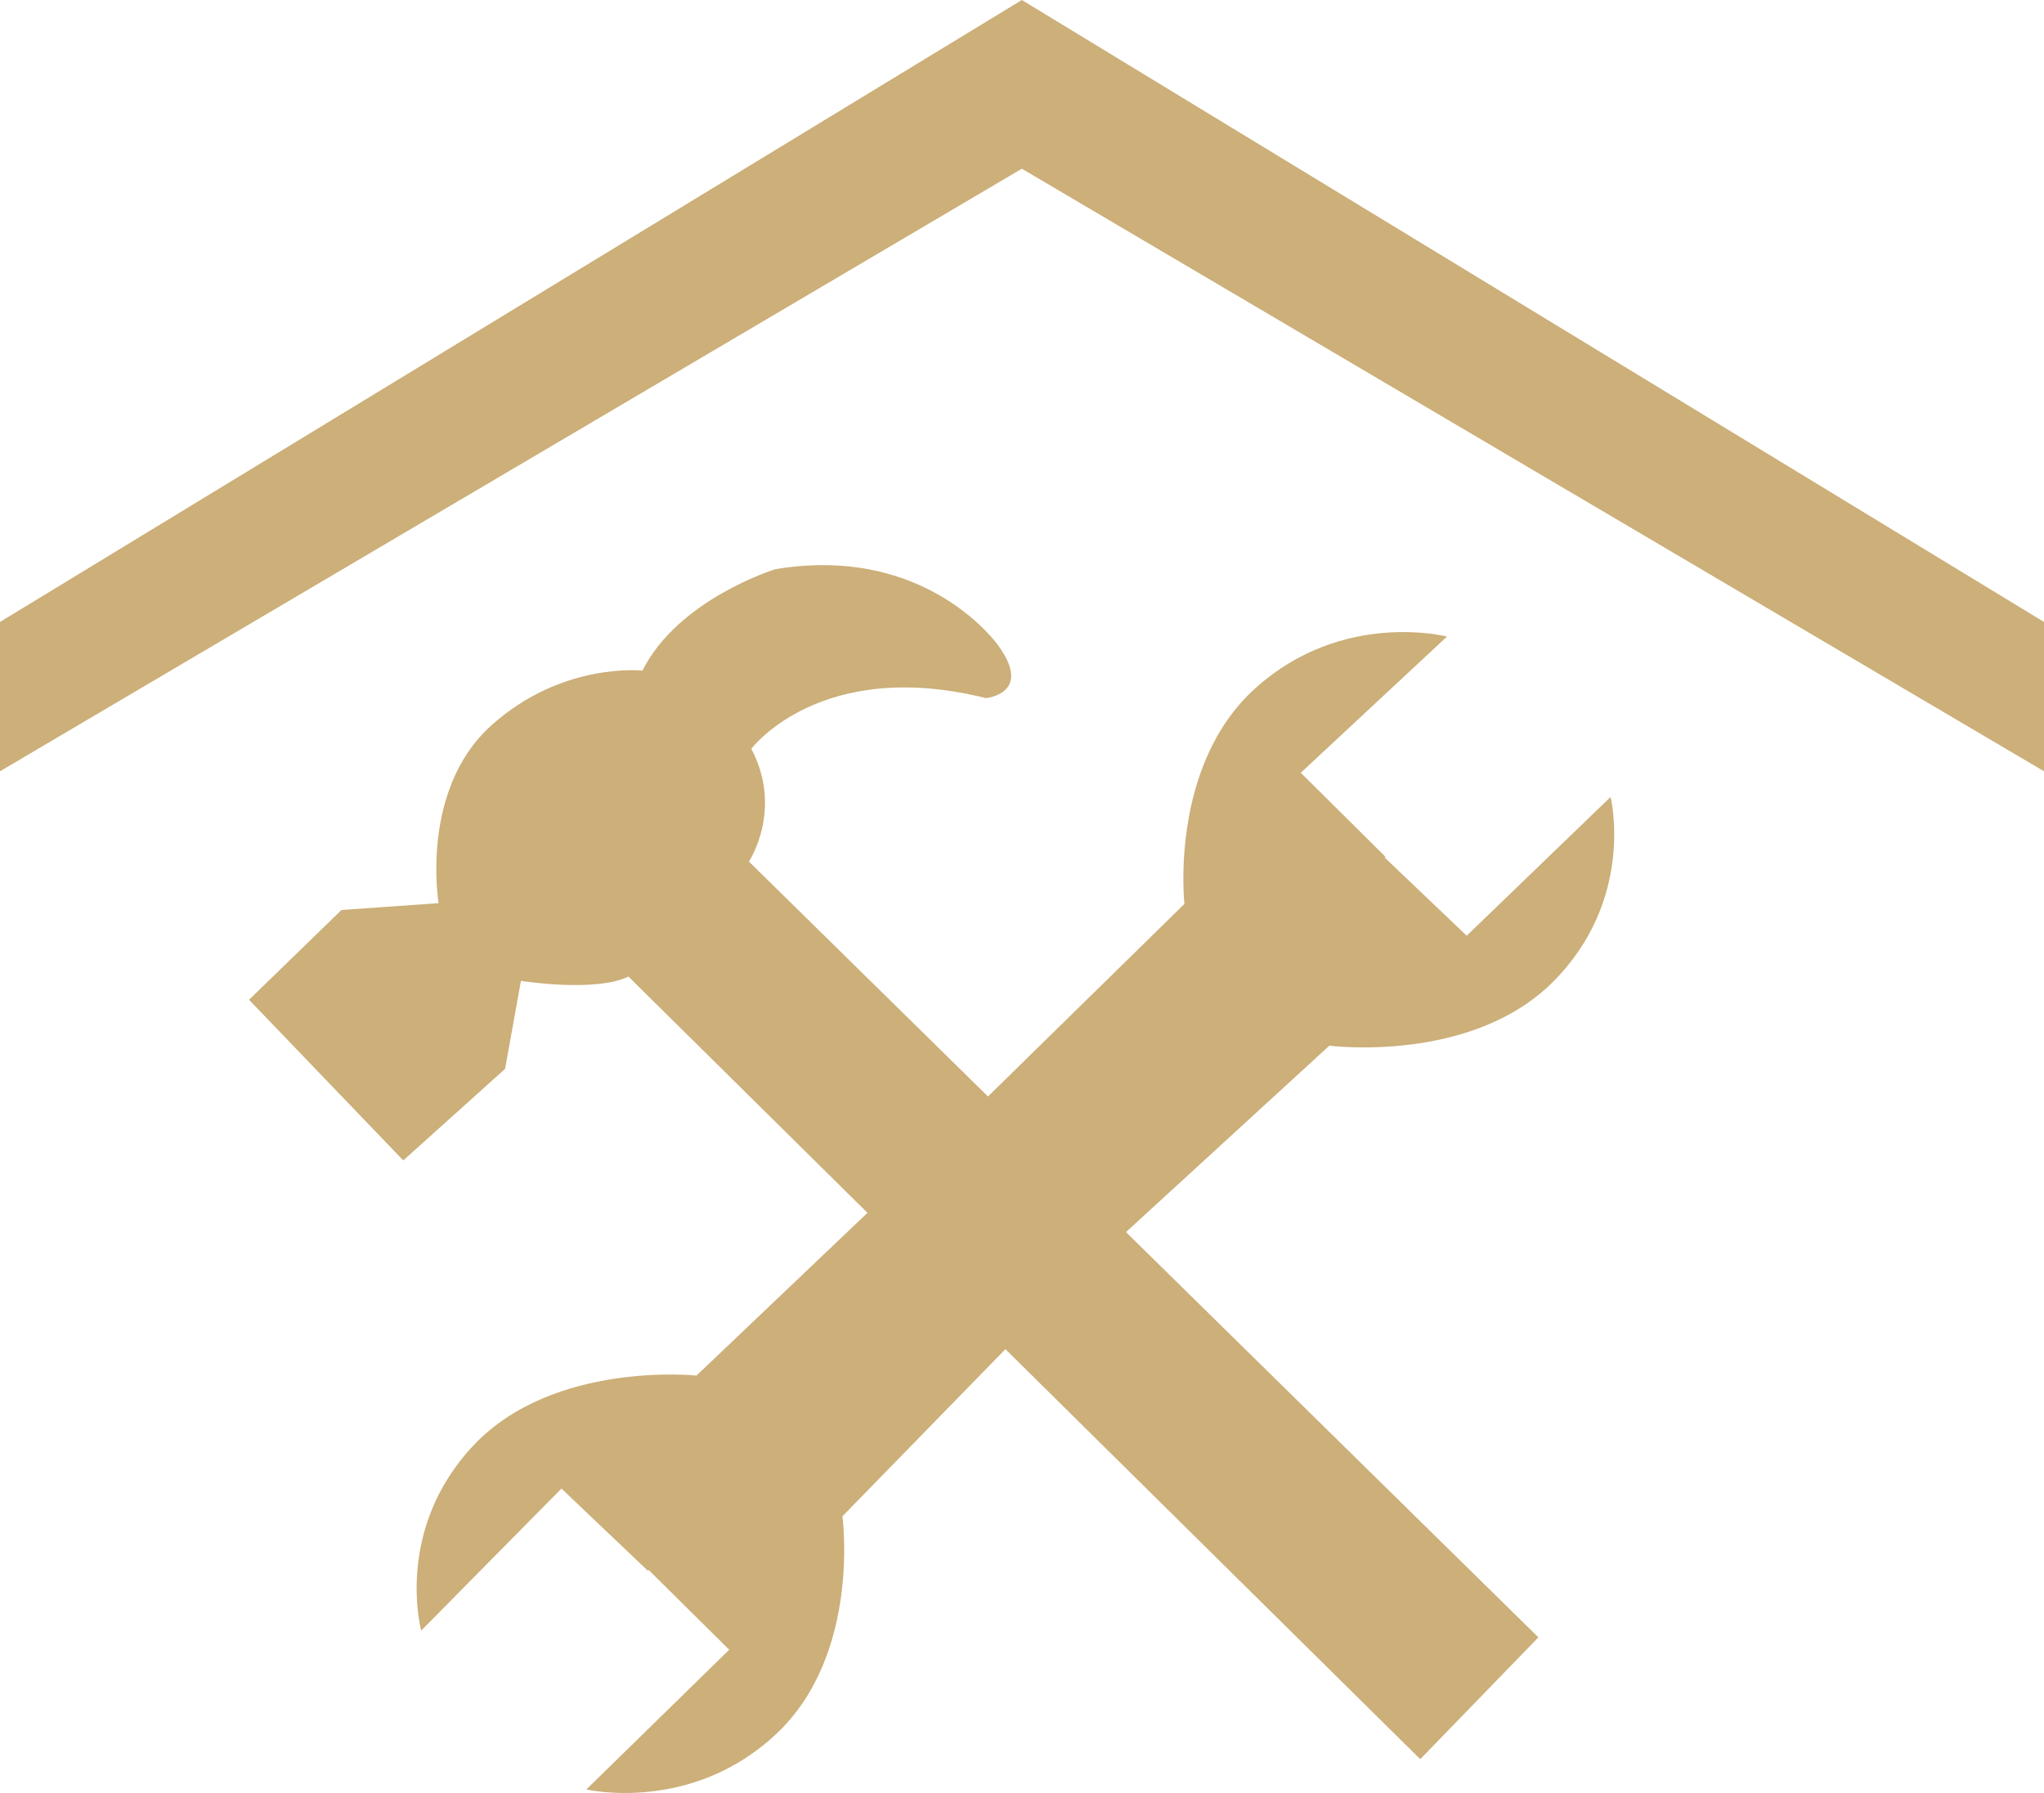 <svg width="57" height="50" viewBox="0 0 57 50" fill="none" xmlns="http://www.w3.org/2000/svg">
<path d="M28.496 0L0 17.344V21.508L28.496 4.705L57 21.508V17.344L28.496 0Z" fill="#CCAF79"/>
<path d="M44.913 22.225L40.901 26.094L38.613 23.913L38.635 23.892L36.274 21.55L40.351 17.752C40.351 17.752 37.462 17 35.029 19.173C32.595 21.339 33.03 25.207 33.03 25.207L25.889 32.206L19.422 38.36C19.422 38.36 15.447 37.938 13.209 40.301C10.979 42.664 11.746 45.471 11.746 45.471L15.657 41.511L18.068 43.804L18.09 43.782L20.335 46.005L16.352 49.901C16.352 49.901 19.263 50.584 21.638 48.361C24.021 46.139 23.492 42.284 23.492 42.284L29.713 35.905L37.071 29.16C37.071 29.16 41.039 29.674 43.328 27.36C45.616 25.046 44.913 22.225 44.913 22.225Z" fill="#CCAF79"/>
<path d="M39.598 49.065L42.9 45.66L20.885 24.026C20.885 24.026 21.848 22.577 20.951 20.882C20.951 20.882 22.869 18.315 27.497 19.468C27.497 19.468 28.822 19.342 27.83 17.991C27.83 17.991 25.846 15.164 21.617 15.874C21.617 15.874 18.908 16.711 17.916 18.702C17.916 18.702 15.671 18.448 13.687 20.242C11.703 22.043 12.231 25.186 12.231 25.186L9.523 25.376L6.945 27.88L11.246 32.36L14.085 29.807L14.527 27.353C14.527 27.353 16.598 27.683 17.525 27.233L39.605 49.057L39.598 49.065Z" fill="#CCAF79"/>
</svg>
